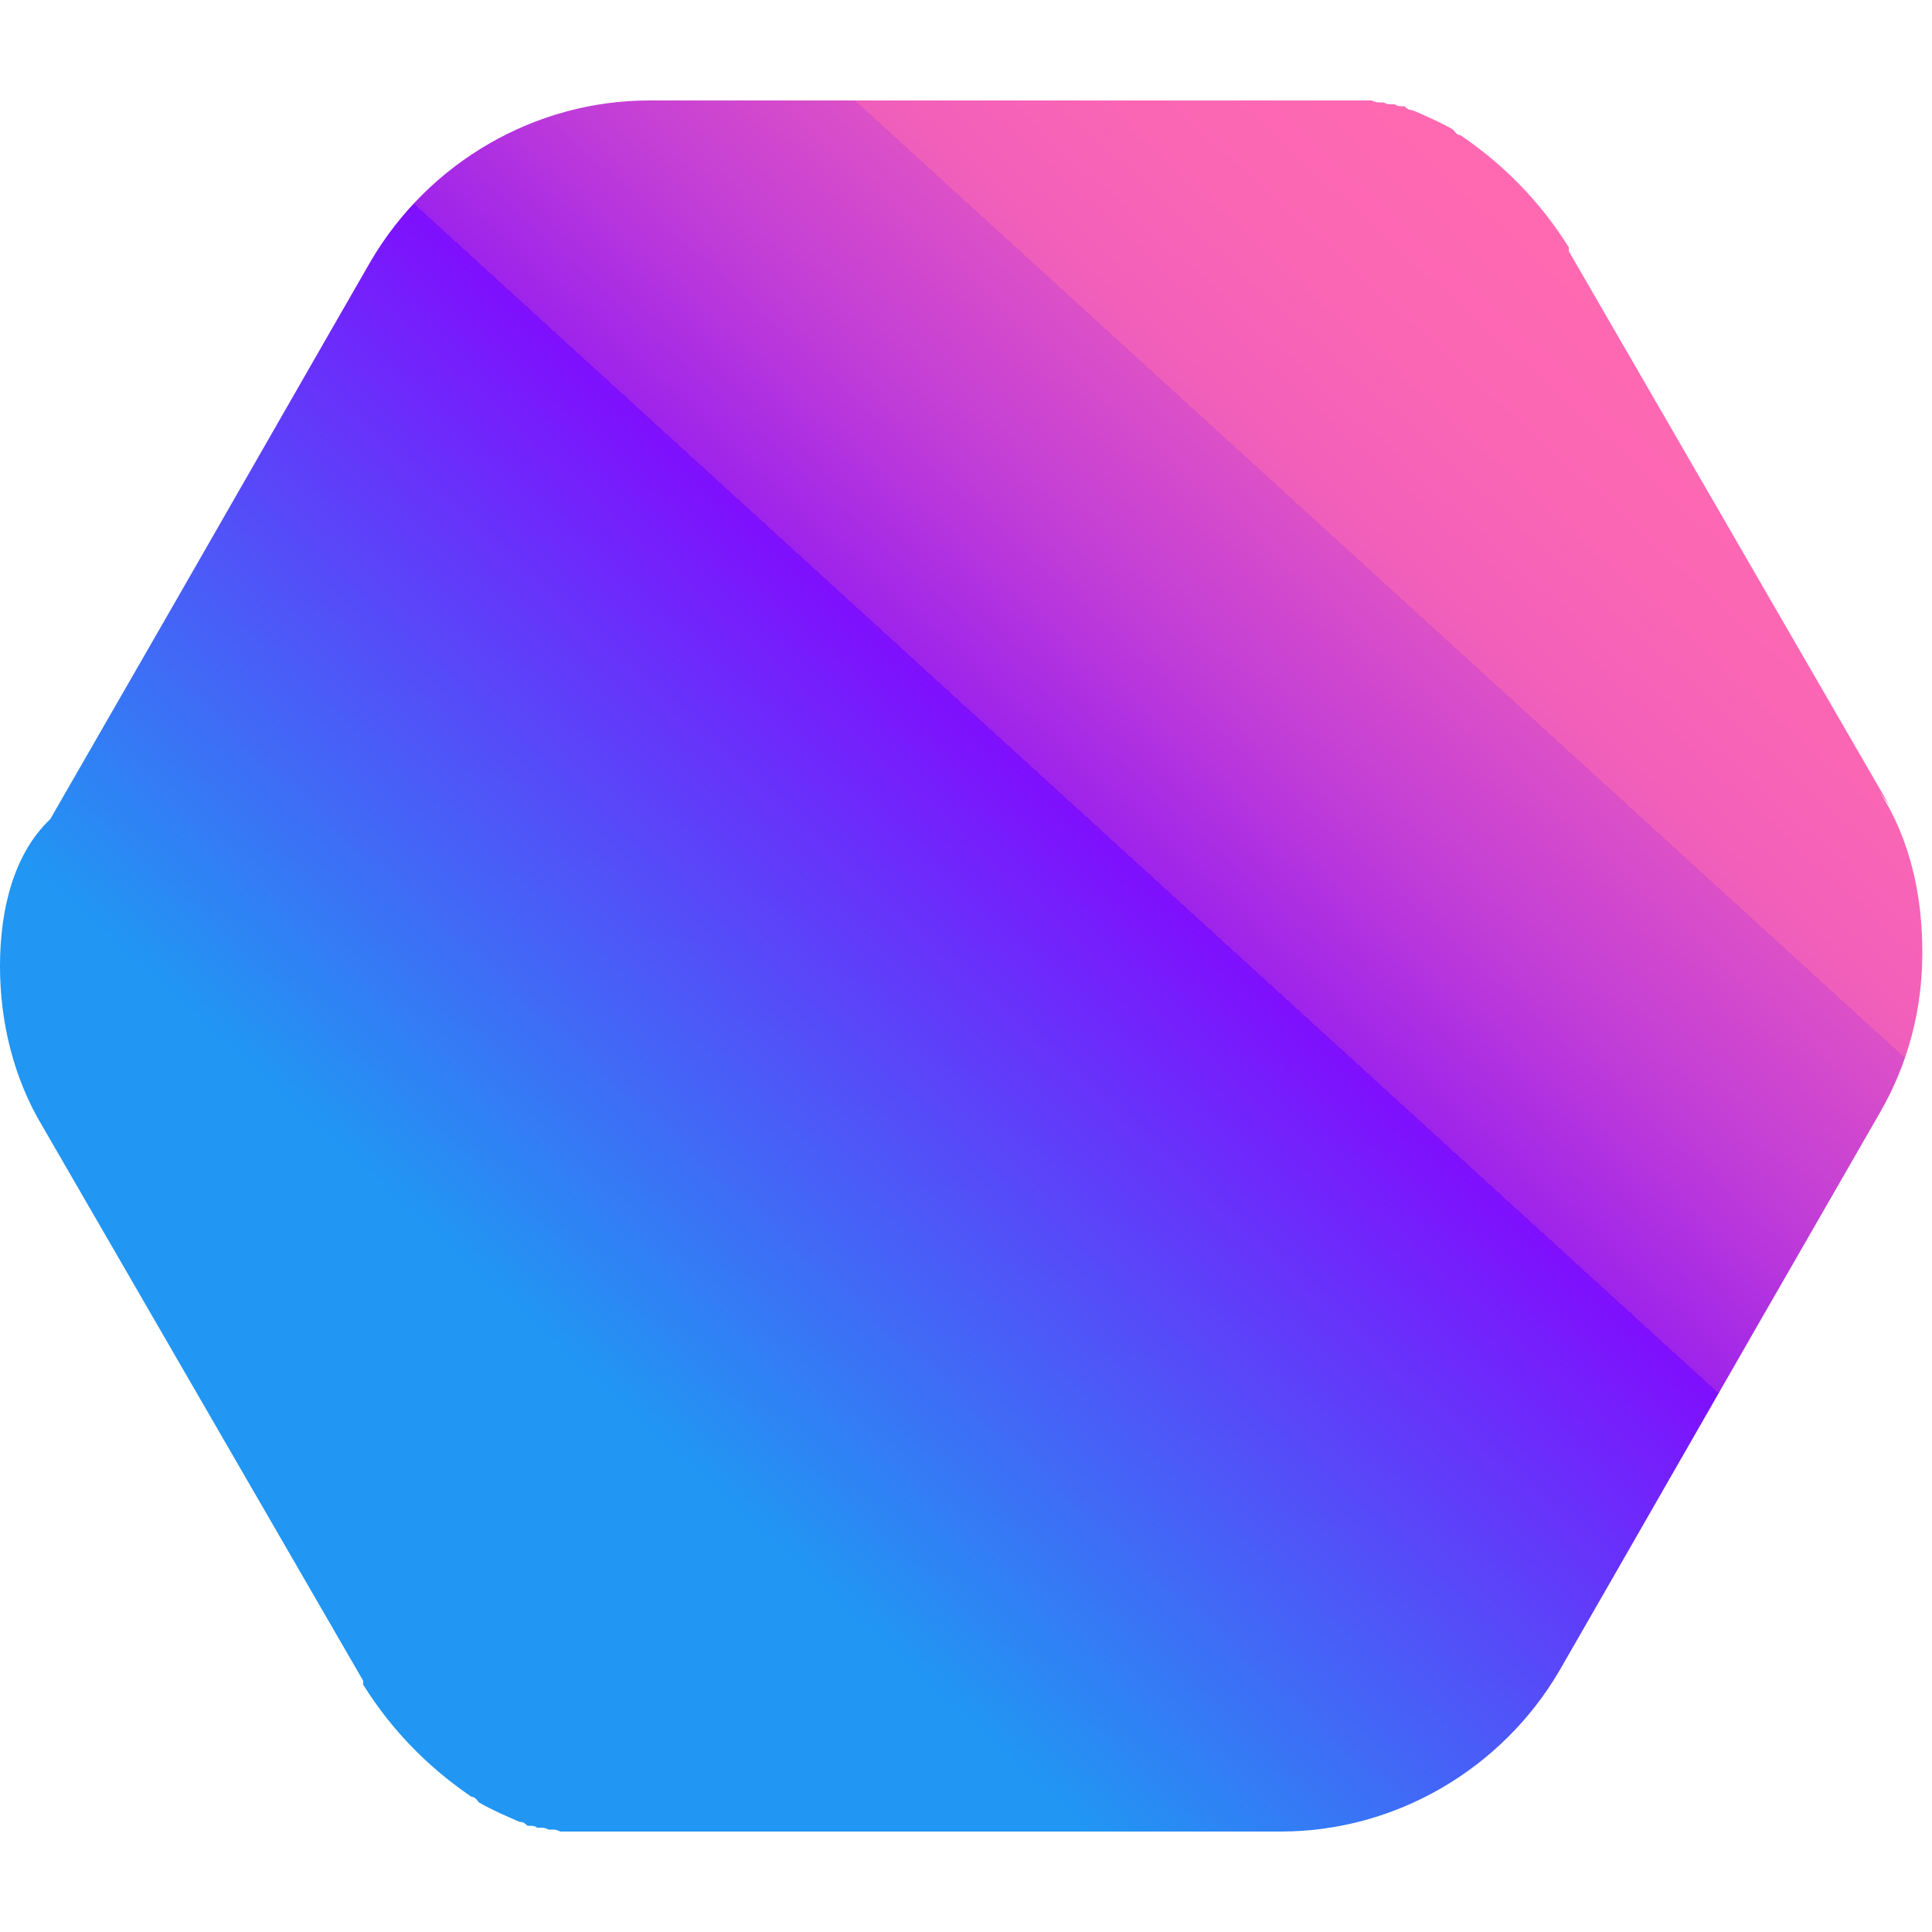<?xml version="1.0" encoding="UTF-8"?>
<svg xmlns="http://www.w3.org/2000/svg" xmlns:xlink="http://www.w3.org/1999/xlink" version="1.1" viewBox="0 0 100 100">
  <defs>
    <style>
      .cls-1 {
        display: none;
        fill: #fff;
        fill-rule: evenodd;
      }

      .cls-2 {
        fill: url(#Naamloos_verloop_3);
      }
    </style>
    <linearGradient id="Naamloos_verloop_3" data-name="Naamloos verloop 3" x1="-216.4" y1="1373.3" x2="-151.3" y2="1301.9" gradientTransform="translate(234 -1287.8)" gradientUnits="userSpaceOnUse">
      <stop offset=".2" stop-color="#2196f3"/>
      <stop offset=".6" stop-color="#800ffd"/>
      <stop offset=".6" stop-color="#9e24eb"/>
      <stop offset=".7" stop-color="#c13dd7"/>
      <stop offset=".8" stop-color="#dc50c7"/>
      <stop offset=".8" stop-color="#ef5ebb"/>
      <stop offset=".9" stop-color="#fb66b4"/>
      <stop offset="1" stop-color="#ff69b2"/>
    </linearGradient>
  </defs>
  <!-- Generator: Adobe Illustrator 28.6.0, SVG Export Plug-In . SVG Version: 1.2.0 Build 709)  -->
  <g>
    <g id="Laag_1">
      <g>
        <path class="cls-2" d="M97.8,41.7l-16.6-28.7h0v-.2c-1.5-2.4-3.4-4.3-5.6-5.8h0c-.2,0-.3-.2-.4-.3,0,0,0,0,0,0-.7-.4-1.4-.7-2.1-1,0,0,0,0,0,0-.2,0-.3-.1-.4-.2,0,0,0,0-.1,0-.1,0-.3,0-.4-.1,0,0,0,0-.2,0-.1,0-.2,0-.4-.1,0,0-.1,0-.2,0-.1,0-.2,0-.4-.1,0,0-.1,0-.2,0-.1,0-.3,0-.4,0s0,0-.1,0c-.1,0-.3,0-.4,0s0,0-.1,0c-.2,0-.3,0-.4,0h-.1c-.2,0-.3,0-.5,0h0c-.2,0-.4,0-.5,0h0c-.4,0-.8,0-1.2,0h-33.5c-5.9,0-11.4,3.2-14.4,8.3l-2.3,4-7.8,13.6h0l-6.5,11.3C.7,44.2,0,47.1,0,50s.7,5.8,2.2,8.3l16.6,28.7h0v.2c1.5,2.4,3.4,4.3,5.6,5.8h0c.2,0,.3.2.4.3,0,0,0,0,0,0,.7.4,1.4.7,2.1,1,0,0,0,0,0,0,.2,0,.3.1.4.2,0,0,0,0,.1,0,.1,0,.3,0,.4.1,0,0,0,0,.2,0,.1,0,.2,0,.4.1,0,0,.1,0,.2,0,.1,0,.2,0,.4.1,0,0,.1,0,.2,0,.1,0,.3,0,.4,0s0,0,.1,0c.1,0,.3,0,.4,0s0,0,.1,0c.2,0,.3,0,.4,0h.1c.2,0,.3,0,.5,0h0c.2,0,.4,0,.5,0h0c.4,0,.8,0,1.2,0h33.4c5.9,0,11.4-3.2,14.4-8.3l2.3-4,7.8-13.6h0l6.5-11.3c1.5-2.6,2.2-5.4,2.2-8.3,0-2.9-.6-5.8-2.2-8.3h0Z"/>
        <path class="cls-1" d="M32.4,49.1l10,11.6,29.4-34.9c2.2-2.4,5.6.2,3.9,2.8l-28.9,44.1c-2.2,2.8-5.2,3.2-7.7.3l-14.6-17.4c-2.8-4.1,4.4-9.9,7.8-6.6h0Z"/>
      </g>
    </g>
  </g>
</svg>
